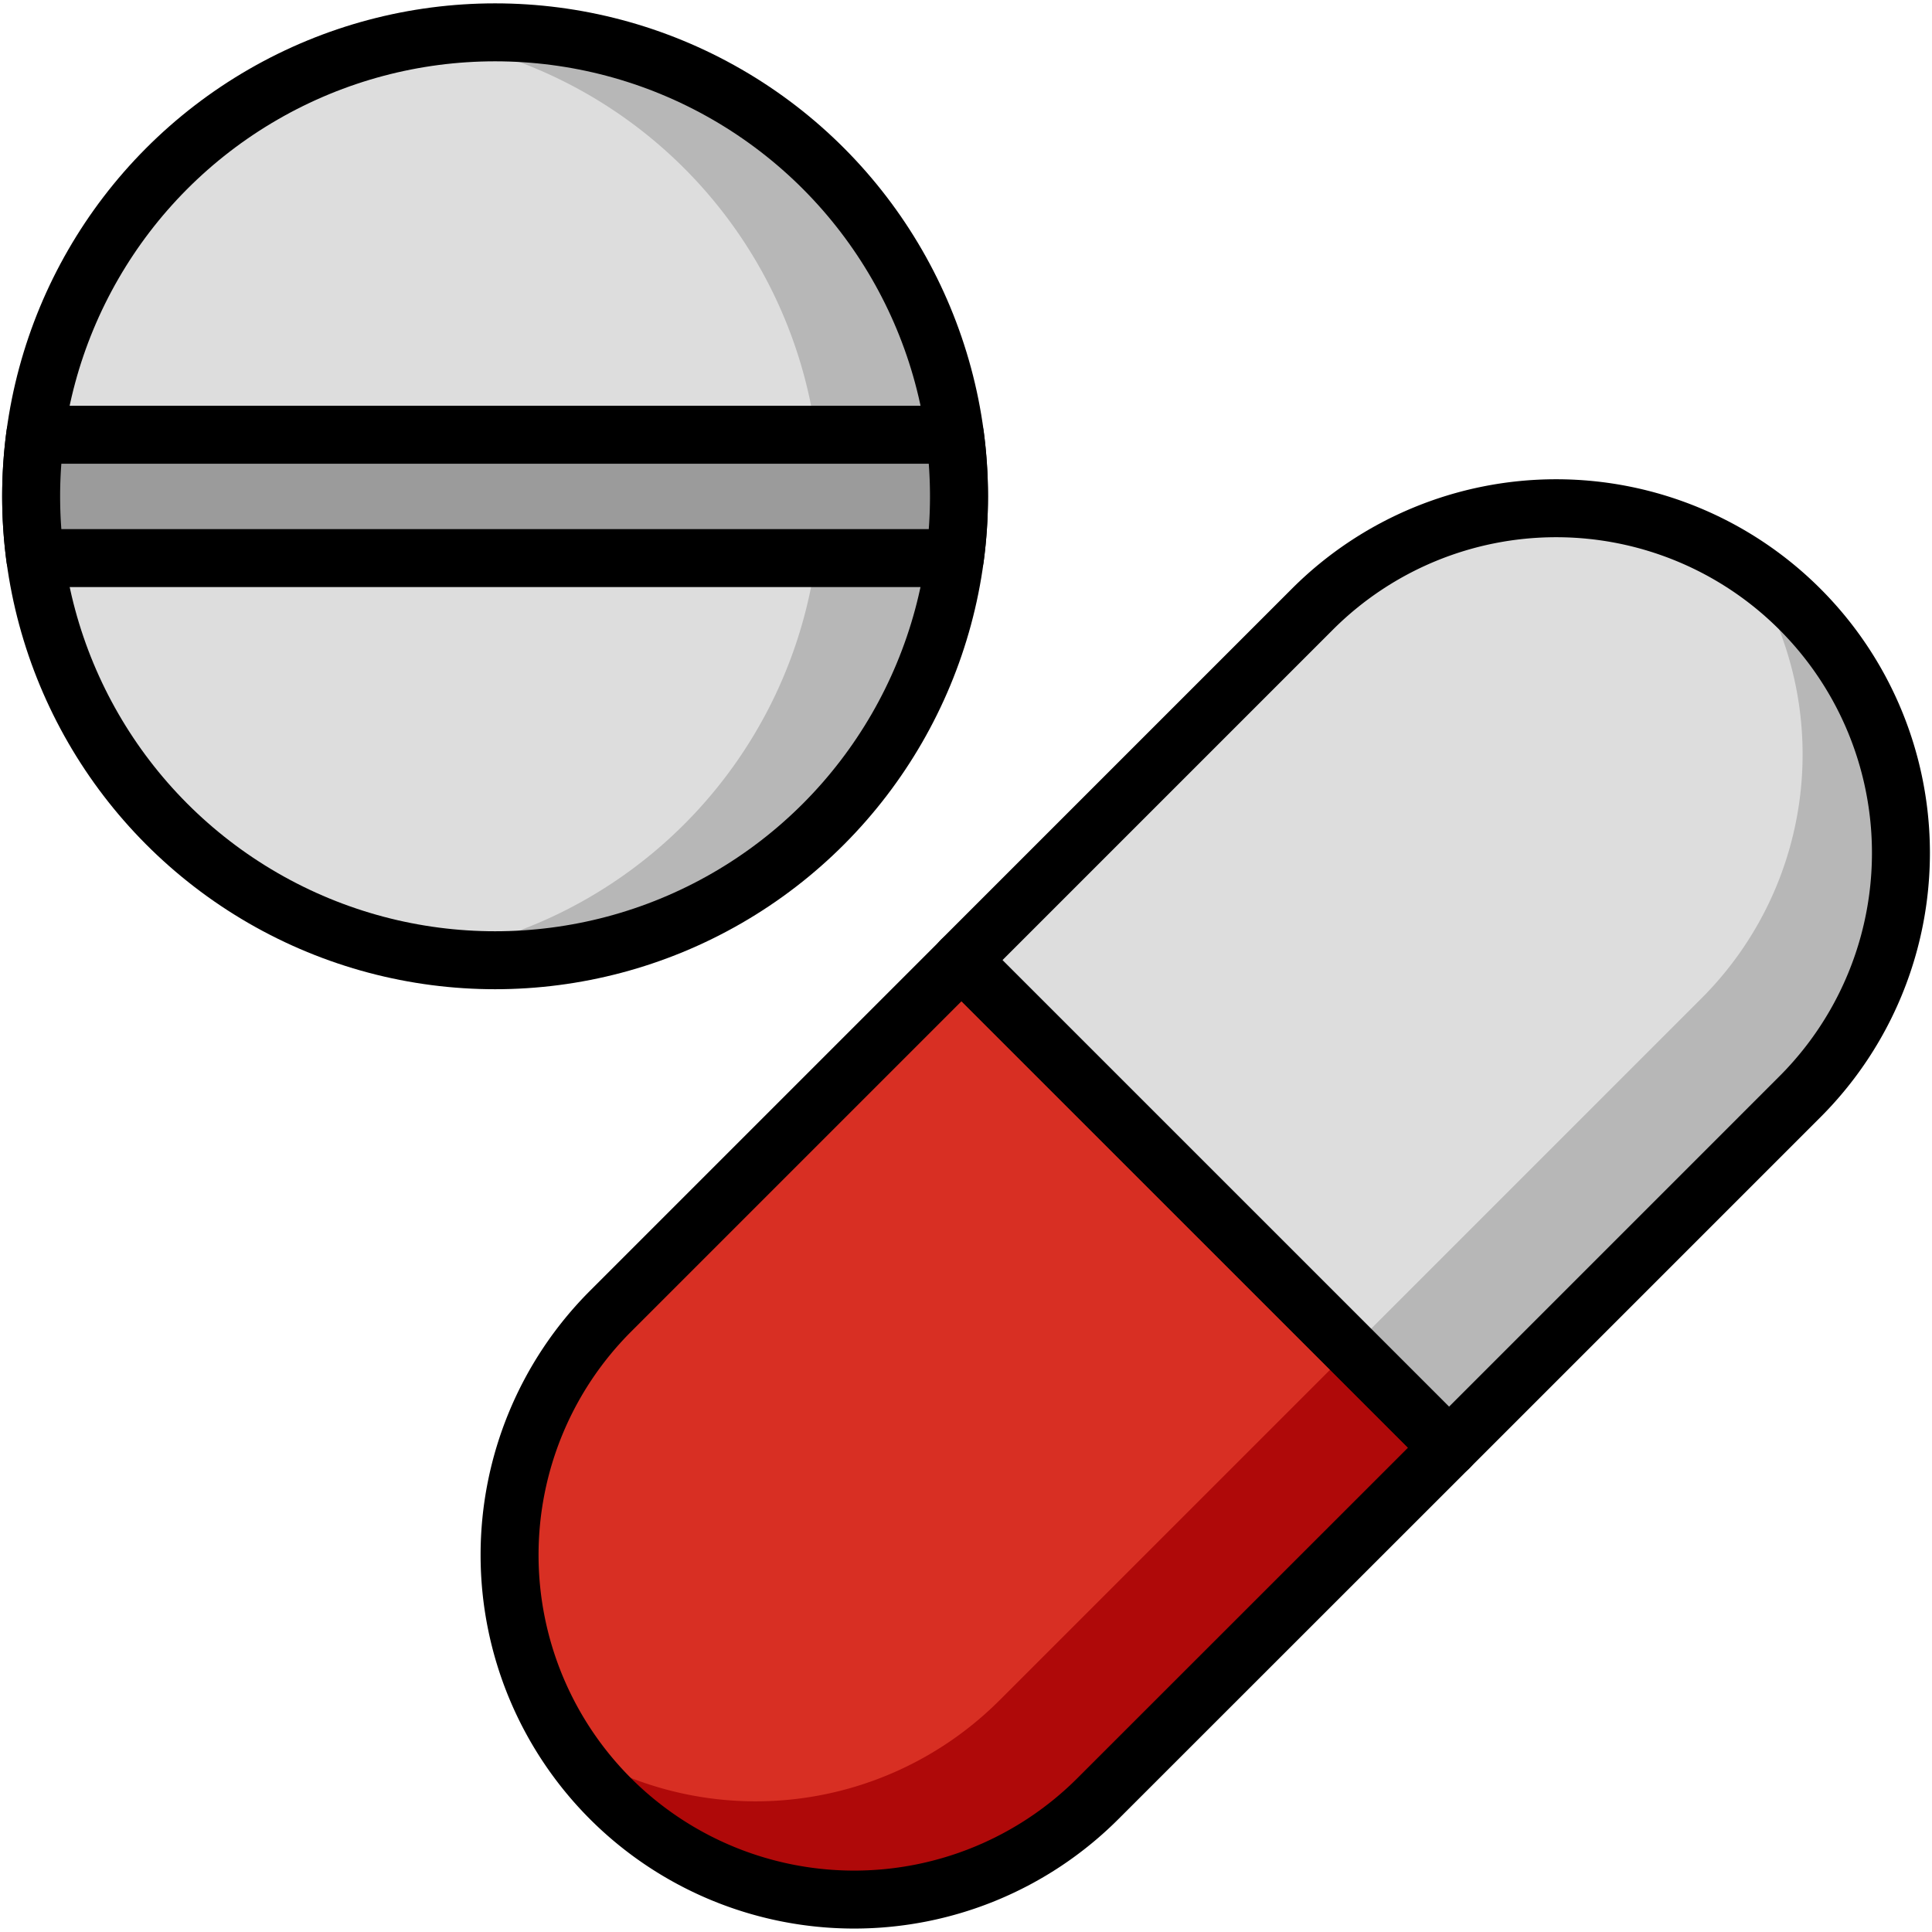 <svg id="Layer_1" data-name="Layer 1" xmlns="http://www.w3.org/2000/svg" viewBox="0 0 500 500"><defs><style>.cls-1{fill:#ddd;}.cls-2{fill:#b7b7b7;}.cls-3{fill:none;stroke:#000;stroke-linecap:round;stroke-linejoin:round;stroke-width:15px;}.cls-4{fill:#9b9b9b;}.cls-5{fill:#d82f23;}.cls-6{fill:#af0909;}</style></defs><title>drugs</title><circle class="cls-1" cx="128.13" cy="128.44" r="120.07"/><path class="cls-2" d="M128.13,8.37a121.35,121.35,0,0,0-18,1.34,120.08,120.08,0,0,1,0,237.45,121.35,121.35,0,0,0,18,1.34,120.07,120.07,0,1,0,0-240.13Z"/><circle class="cls-3" cx="128.13" cy="128.44" r="120.07"/><path class="cls-4" d="M8.06,128.44a121.77,121.77,0,0,0,1.06,16h238a120.76,120.76,0,0,0,0-31.93H9.12A121.92,121.92,0,0,0,8.06,128.44Z"/><path class="cls-3" d="M8.06,128.44a121.77,121.77,0,0,0,1.06,16h238a120.76,120.76,0,0,0,0-31.93H9.12A121.92,121.92,0,0,0,8.06,128.44Z"/><path class="cls-1" d="M465.81,157.66h0a89.21,89.21,0,0,0-126.16,0L248.81,248.5,375,374.66l90.85-90.85A89.19,89.19,0,0,0,465.81,157.66Z"/><path class="cls-5" d="M158,465.5h0a89.21,89.21,0,0,1,0-126.15l90.85-90.85L375,374.66,284.12,465.5A89.21,89.21,0,0,1,158,465.5Z"/><path class="cls-2" d="M440.35,258.36,349.51,349.2,375,374.66l90.85-90.85a89.19,89.19,0,0,0,0-126.15h0a89.23,89.23,0,0,0-14-11.44A89.24,89.24,0,0,1,440.35,258.36Z"/><path class="cls-6" d="M146.52,451.49a89.79,89.79,0,0,0,11.44,14h0a89.21,89.21,0,0,0,126.16,0L375,374.66,349.51,349.2l-90.85,90.85A89.22,89.22,0,0,1,146.52,451.49Z"/><path class="cls-3" d="M465.81,157.66h0a89.21,89.21,0,0,0-126.16,0L248.81,248.5,375,374.66l90.85-90.85A89.19,89.19,0,0,0,465.81,157.66Z"/><path class="cls-3" d="M158,465.5h0a89.21,89.21,0,0,1,0-126.15l90.85-90.85L375,374.66,284.12,465.5A89.21,89.21,0,0,1,158,465.5Z"/></svg>